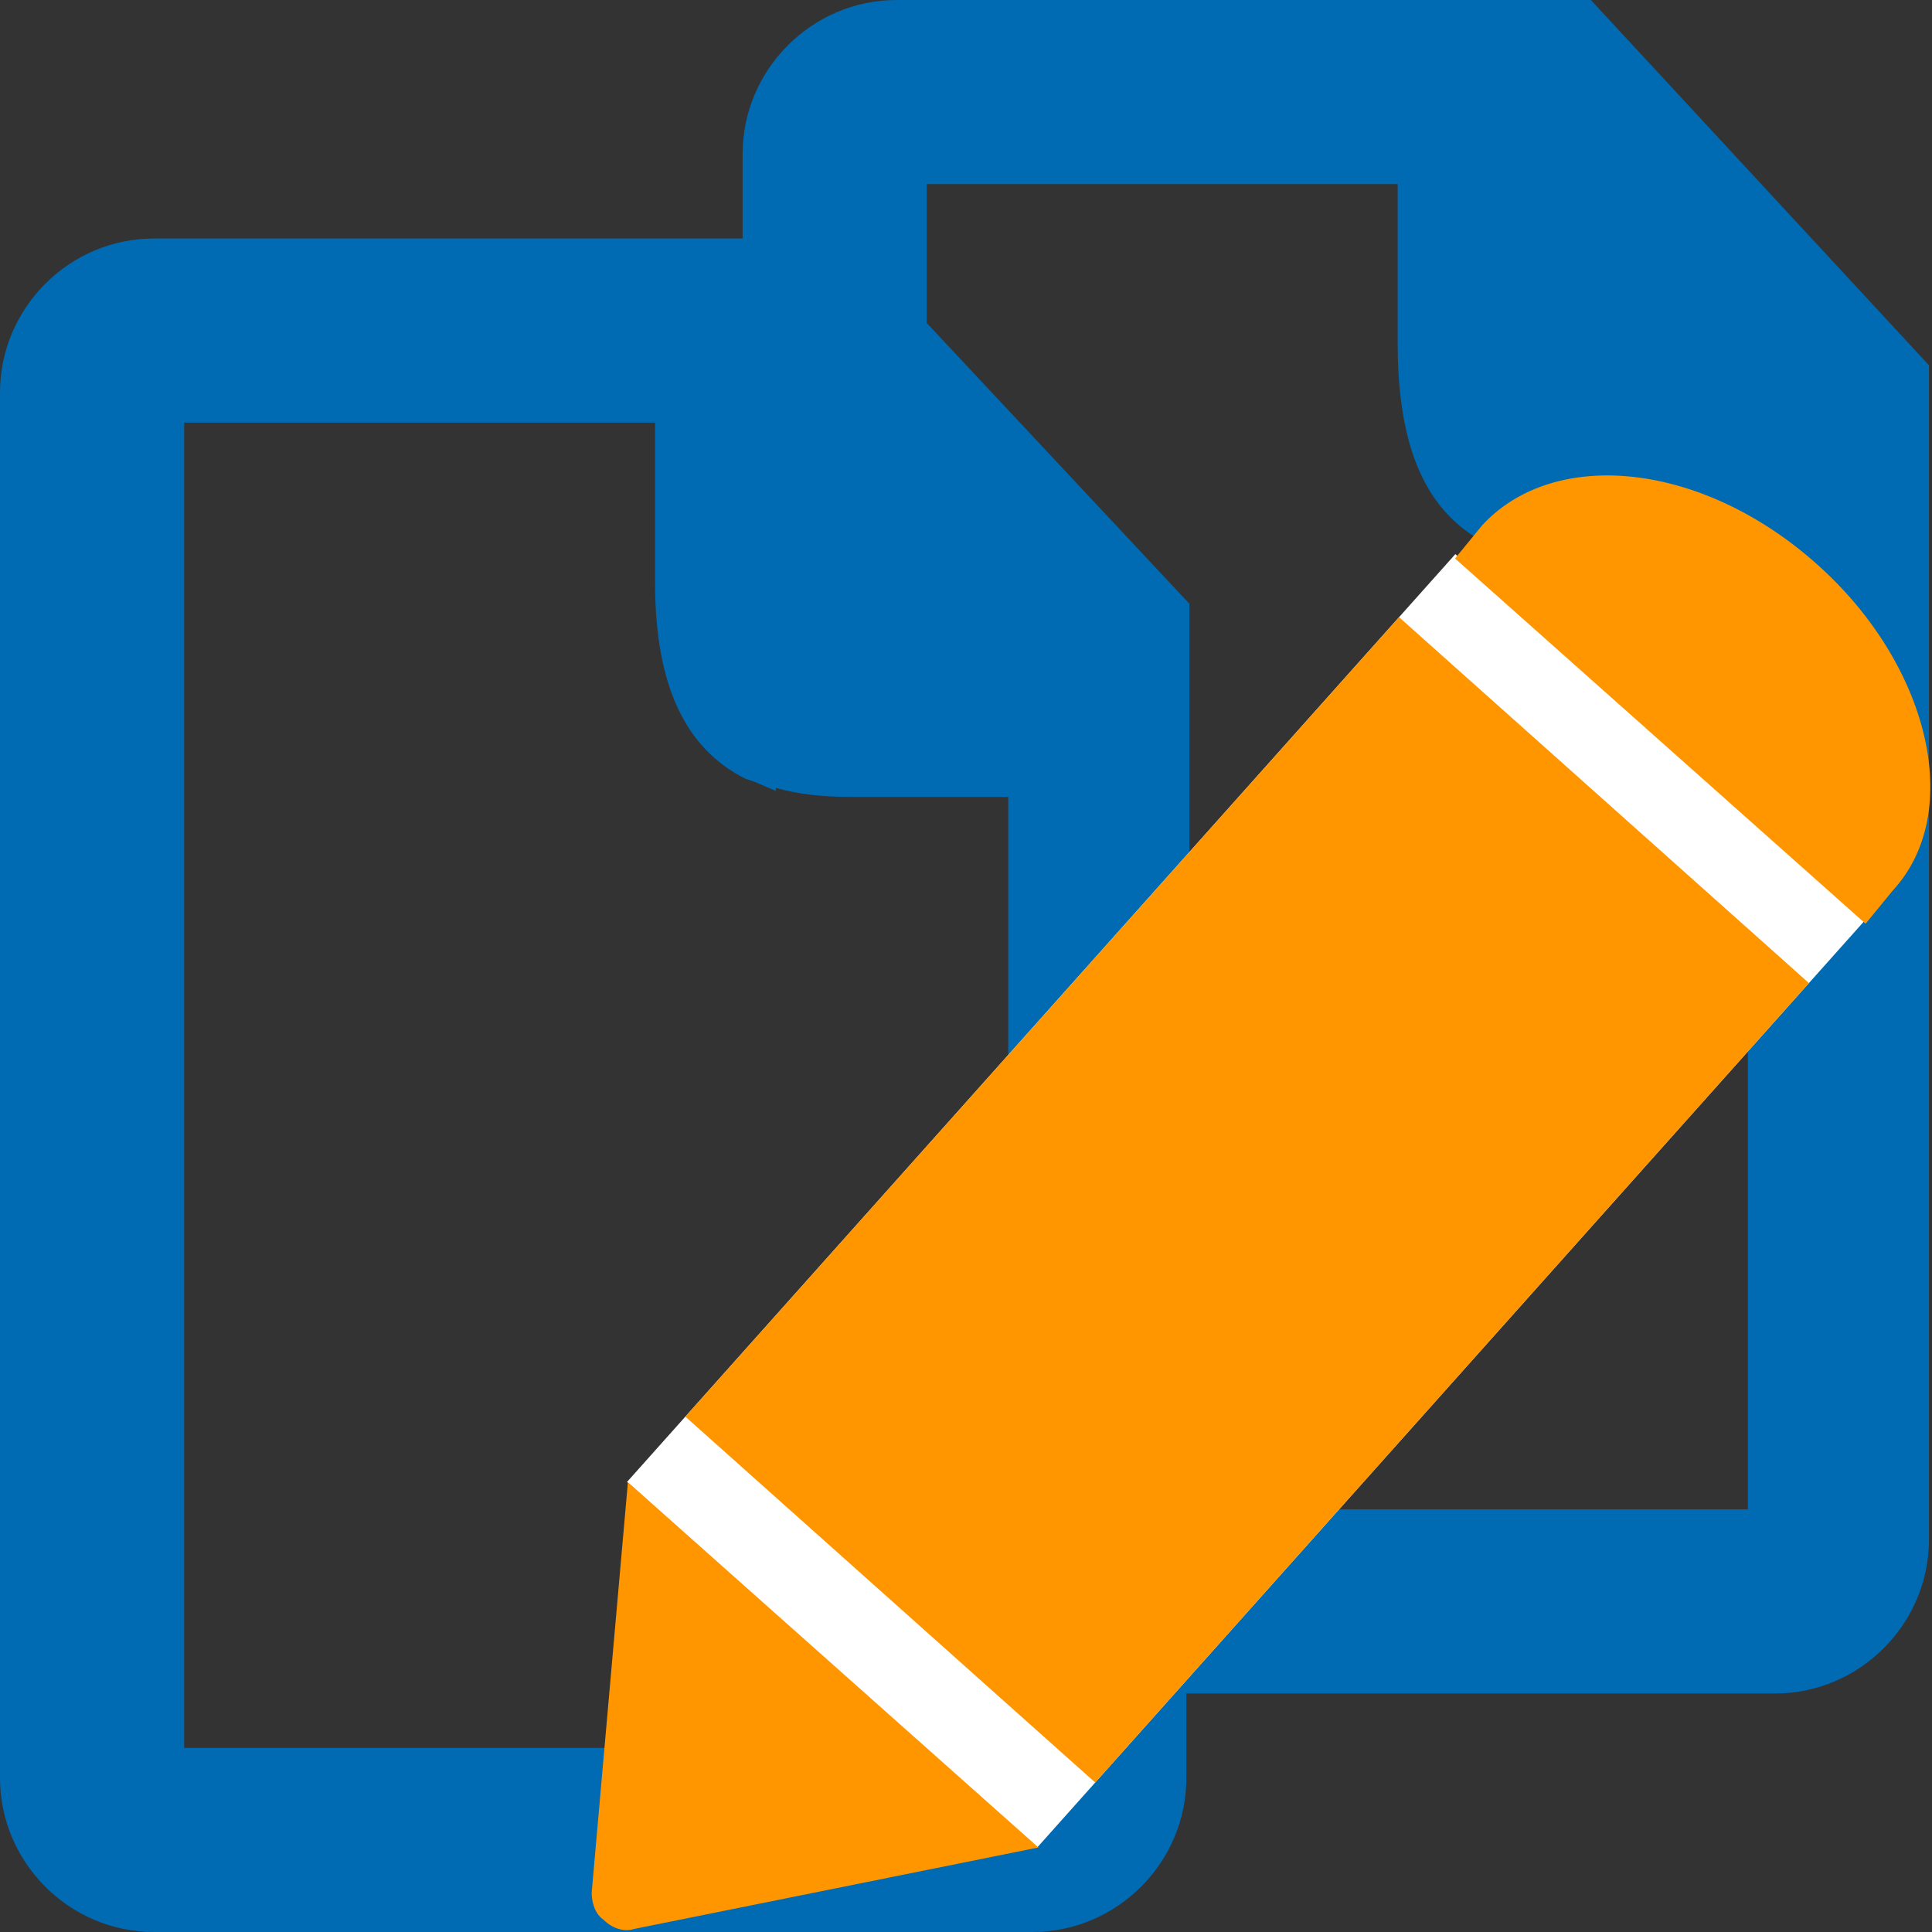 <?xml version="1.0" encoding="utf-8"?>
<!-- Generator: Adobe Illustrator 21.0.0, SVG Export Plug-In . SVG Version: 6.00 Build 0)  -->
<svg version="1.1" id="Ebene_1" xmlns="http://www.w3.org/2000/svg" xmlns:xlink="http://www.w3.org/1999/xlink" x="0px" y="0px"
	 viewBox="0 0 64 64" style="enable-background:new 0 0 64 64;" xml:space="preserve">
<rect x="0" y="0" width="64" height="64" fill="#333333" stroke="none"/>
<style type="text/css">
	.st0{fill:#FFFFFF;stroke:#006AB2;stroke-width:6;stroke-miterlimit:10;}
	.st1{fill:#006AB2;}
	.st2{fill:#FFFFFF;}
	.st3{fill:#FF9600;}
</style>
<g>
	<g>
		<path class="st1" d="M52.7,0h-23c-2.8,0-5.1,2.3-5.1,5.1v2.8H5.1C2.3,7.9,0,10.2,0,13v45.9C0,61.7,2.3,64,5.1,64h29.1
			c2.8,0,5.1-2.3,5.1-5.1v-2.8h19.5c2.8,0,5.1-2.3,5.1-5.1V12.1L52.7,0z M33.3,57.9H6.1V14h15.6v5.3c0,3.4,1,5.5,3,6.5v0l0.3,0.1
			c0,0,0,0,0,0l0.7,0.3v-0.1c0.7,0.2,1.5,0.3,2.5,0.3h5.2V57.9z M57.9,50H39.4V20l-8.7-9.3V6.1h15.6v5.3c0,5,2,7.3,6.4,7.3h5.2V50z"
			/>
	</g>
	<g>
		
			<rect x="20.7" y="30.7" transform="matrix(0.666 -0.746 0.746 0.666 -15.917 44.087)" class="st2" width="41.2" height="18.2"/>
		<path class="st3" d="M61.8,30.6l0.9-1.1c2.4-2.6,1.2-7.5-2.5-10.8c-3.8-3.4-8.7-3.9-11.1-1.3l-0.9,1.1L61.8,30.6z"/>
		<path class="st3" d="M20.8,49.1l-1.2,13.6c0,0.3,0.1,0.7,0.4,0.9c0.3,0.3,0.7,0.4,1,0.3l13.4-2.7L20.8,49.1z"/>
		
			<rect x="23.6" y="30.7" transform="matrix(0.666 -0.746 0.746 0.666 -15.917 44.087)" class="st3" width="35.5" height="18.2"/>
	</g>
</g>
</svg>
